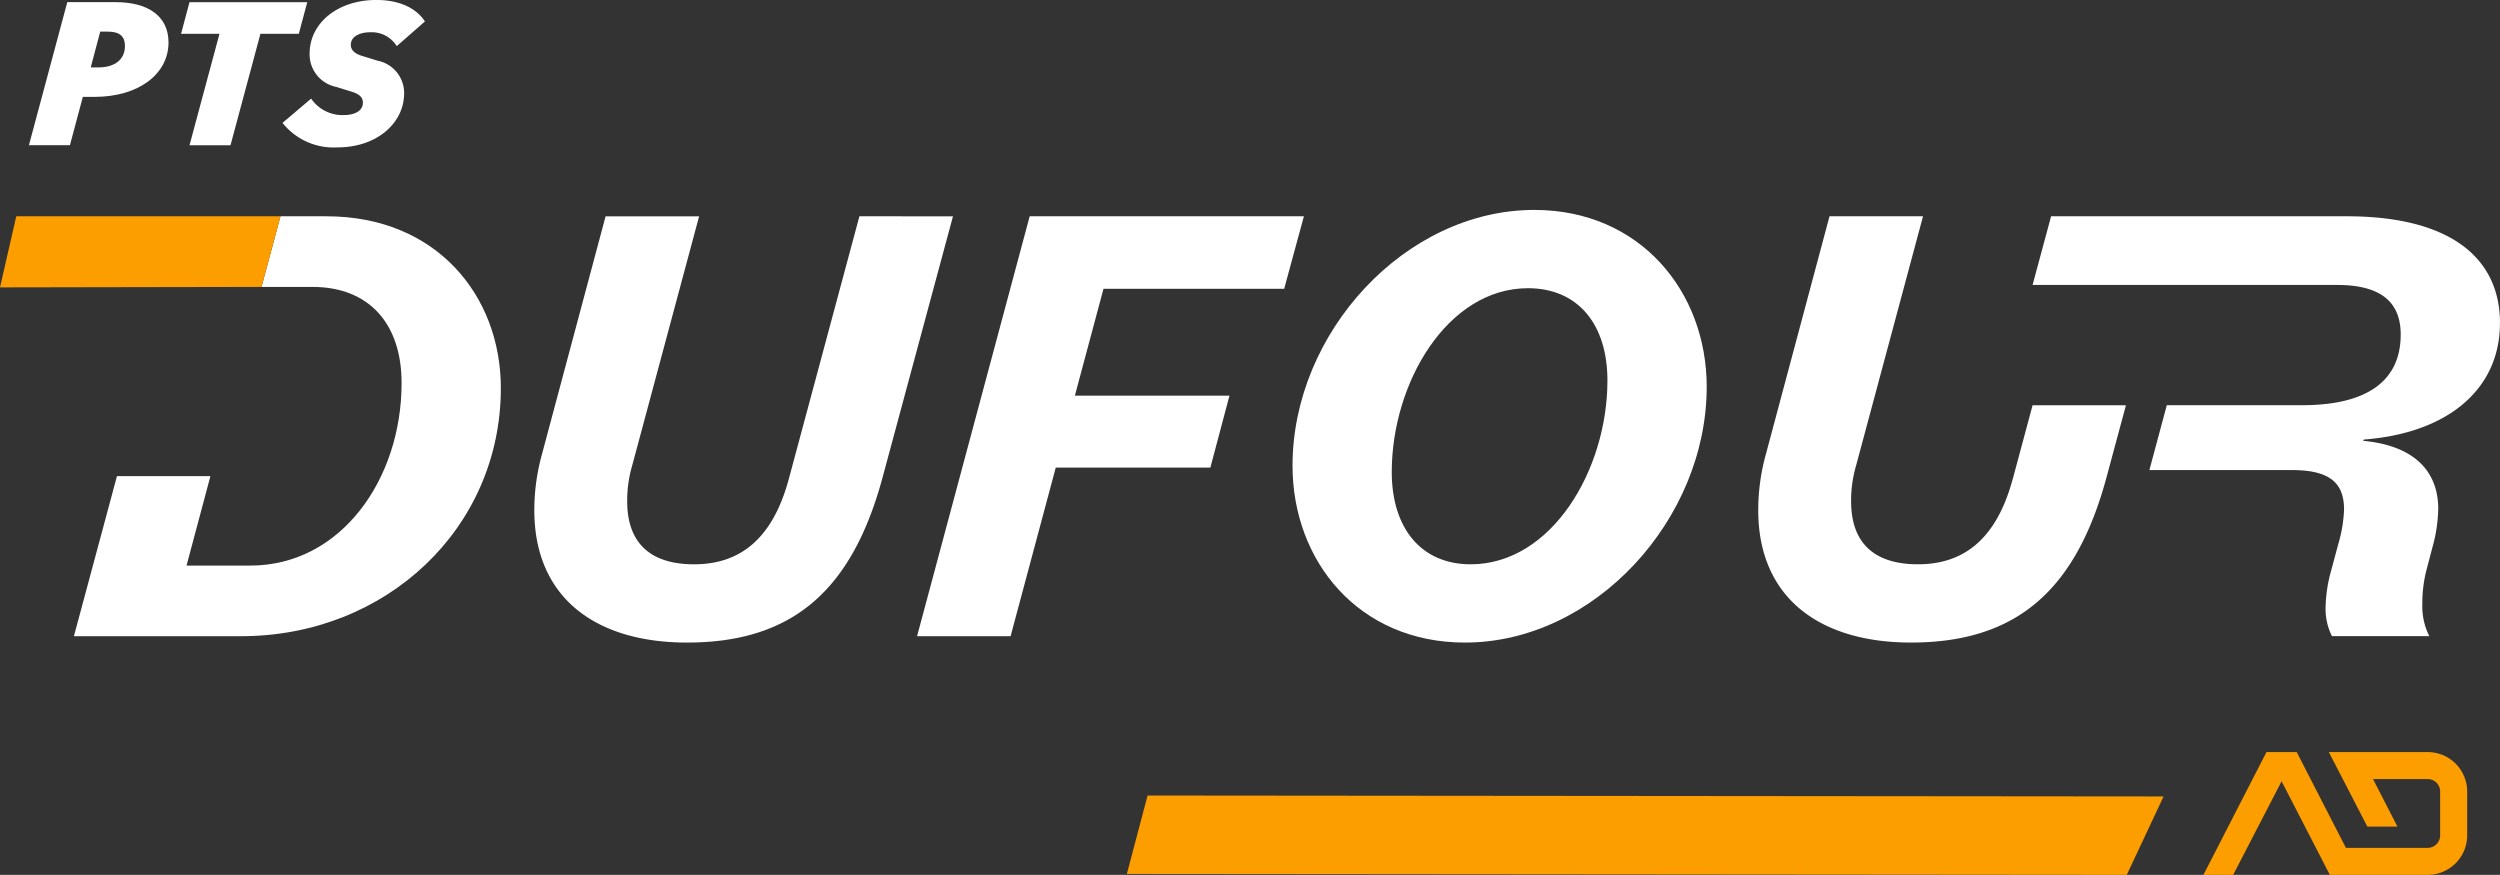 <?xml version="1.0" encoding="UTF-8"?> <svg xmlns="http://www.w3.org/2000/svg" width="243.929" height="85.362" viewBox="0 0 243.929 85.362"><rect x="0" y="0" width="243.929" height="85.362" fill="#333333" stroke="none"/> <g id="LOGO_PTS_DUFOUR" data-name="LOGO PTS DUFOUR" transform="translate(-147.619 -68.185)"> <path id="Tracé_1353" data-name="Tracé 1353" d="M55.046,54.1c4.315,0,7.212-2.241,7.212-5.308,0-2.517-1.924-3.934-5.161-3.934H52.382L48.638,58.819h4L53.9,54.1Zm.55-6.366h.74c1.185,0,1.672.487,1.672,1.4,0,1.29-.952,2.094-2.6,2.094h-.74Z" transform="translate(101.803 23.536)" fill="#fff"></path> <path id="Tracé_1354" data-name="Tracé 1354" d="M73.377,58.82h4l2.919-10.871h3.744l.825-3.088H73.377l-.825,3.088H76.3Z" transform="translate(92.733 23.536)" fill="#fff"></path> <path id="Tracé_1355" data-name="Tracé 1355" d="M93.74,53l1.5.466c.825.253,1.1.592,1.1,1.078,0,.8-.8,1.206-1.9,1.206a3.706,3.706,0,0,1-3.151-1.608l-2.791,2.369a6.363,6.363,0,0,0,5.351,2.39c3.955,0,6.514-2.454,6.514-5.267a3.208,3.208,0,0,0-2.6-3.194l-1.5-.465c-.783-.233-1.1-.613-1.1-1.079,0-.824.868-1.227,1.9-1.227a2.858,2.858,0,0,1,2.58,1.354l2.75-2.412c-.868-1.333-2.538-2.094-4.738-2.094-3.765,0-6.514,2.241-6.514,5.245A3.236,3.236,0,0,0,93.74,53" transform="translate(86.687 23.665)" fill="#fff"></path> <path id="Tracé_1356" data-name="Tracé 1356" d="M159.8,78.518l-6.891,25.638c-1.676,6.207-5.091,8.318-9.249,8.318s-6.518-1.986-6.518-6.145a12.183,12.183,0,0,1,.5-3.538l6.518-24.272h-9.125l-6.209,23.217a20.37,20.37,0,0,0-.745,5.463c0,8.567,6.022,12.911,14.9,12.911,10.3,0,16.14-5.089,19.12-16.263l6.829-25.328Z" transform="translate(71.673 10.771)" fill="#fff"></path> <path id="Tracé_1357" data-name="Tracé 1357" d="M224.064,85.594l1.924-7.076H199.233l-10.988,40.971h9.125l4.408-16.451h15.084l1.863-7.015H203.641l2.793-10.429Z" transform="translate(48.854 10.771)" fill="#fff"></path> <path id="Tracé_1358" data-name="Tracé 1358" d="M270.851,77.518c-12.6,0-23.589,11.981-23.589,24.955,0,9.312,6.456,17.258,16.823,17.258,12.6,0,23.589-11.981,23.589-24.955,0-9.312-6.518-17.258-16.823-17.258m-6.207,34.577c-4.842,0-7.7-3.538-7.7-9,0-8.753,5.462-17.94,13.284-17.94,4.9,0,7.76,3.538,7.76,9,0,8.752-5.463,17.94-13.346,17.94" transform="translate(26.471 11.15)" fill="#fff"></path> <path id="Tracé_1359" data-name="Tracé 1359" d="M409.2,88.946c0-6.27-4.718-10.429-14.961-10.429H365.4c-.6,2.235-1.207,4.47-1.806,6.7h29.709c4.284,0,6.208,1.676,6.208,4.842,0,4.532-3.29,6.891-9.622,6.891h-13.2q-.849,3.165-1.7,6.33l9.125,0h4.78c3.6,0,5.09,1.179,5.09,3.849a13.506,13.506,0,0,1-.559,3.352l-.683,2.546a14.153,14.153,0,0,0-.559,3.6,5.906,5.906,0,0,0,.621,2.855h9.5a6.442,6.442,0,0,1-.682-3.166,13.039,13.039,0,0,1,.372-3.166l.621-2.359a15.032,15.032,0,0,0,.559-3.724c0-3.415-2.048-6.145-7.325-6.642l.062-.124c8.194-.621,13.284-4.9,13.284-11.36" transform="translate(-17.652 10.771)" fill="#fff"></path> <path id="Tracé_1360" data-name="Tracé 1360" d="M80.359,78.518H75.868l-1.852,6.891h4.977c5.525,0,8.691,3.6,8.691,9.373,0,9.374-5.9,17.817-14.774,17.817H66.7l2.331-8.729H59.912q-2.1,7.809-4.2,15.618H72.041c14.091,0,25.327-10.49,25.327-24.209,0-9-6.269-16.761-17.009-16.761" transform="translate(99.119 10.771)" fill="#fff"></path> <path id="Tracé_1361" data-name="Tracé 1361" d="M345.294,104.155c-1.676,6.207-5.091,8.318-9.25,8.318s-6.518-1.986-6.518-6.145a12.182,12.182,0,0,1,.5-3.538l6.518-24.272h-9.125l-6.208,23.217a20.34,20.34,0,0,0-.745,5.462c0,8.567,6.022,12.912,14.9,12.912,10.3,0,16.14-5.09,19.12-16.264l1.858-6.891h-9.11l-1.935,7.2" transform="translate(-1.292 10.771)" fill="#fff"></path> <path id="Tracé_1362" data-name="Tracé 1362" d="M44.091,85.455l25.517-.047,1.852-6.89H45.679Z" transform="translate(103.528 10.771)" fill="#fd9e00"></path> <path id="Tracé_1363" data-name="Tracé 1363" d="M412.324,162.739h-9.643l3.757,7.27h2.934l-2.379-4.636h5.331a1.215,1.215,0,0,1,1.217,1.214v4.281a1.215,1.215,0,0,1-1.217,1.215h-7.978l-4.8-9.343h-2.95l-6.152,11.979h2.9l4.727-9.131,4.708,9.131h9.549a3.856,3.856,0,0,0,3.851-3.851v-4.281a3.853,3.853,0,0,0-3.851-3.848" transform="translate(-27.833 -21.172)" fill="#fd9e00"></path> <path id="Tracé_1364" data-name="Tracé 1364" d="M221.221,177.217l97.562.091,3.591-7.652-99.132-.091Z" transform="translate(36.348 -23.76)" fill="#fd9e00"></path> </g> </svg> 